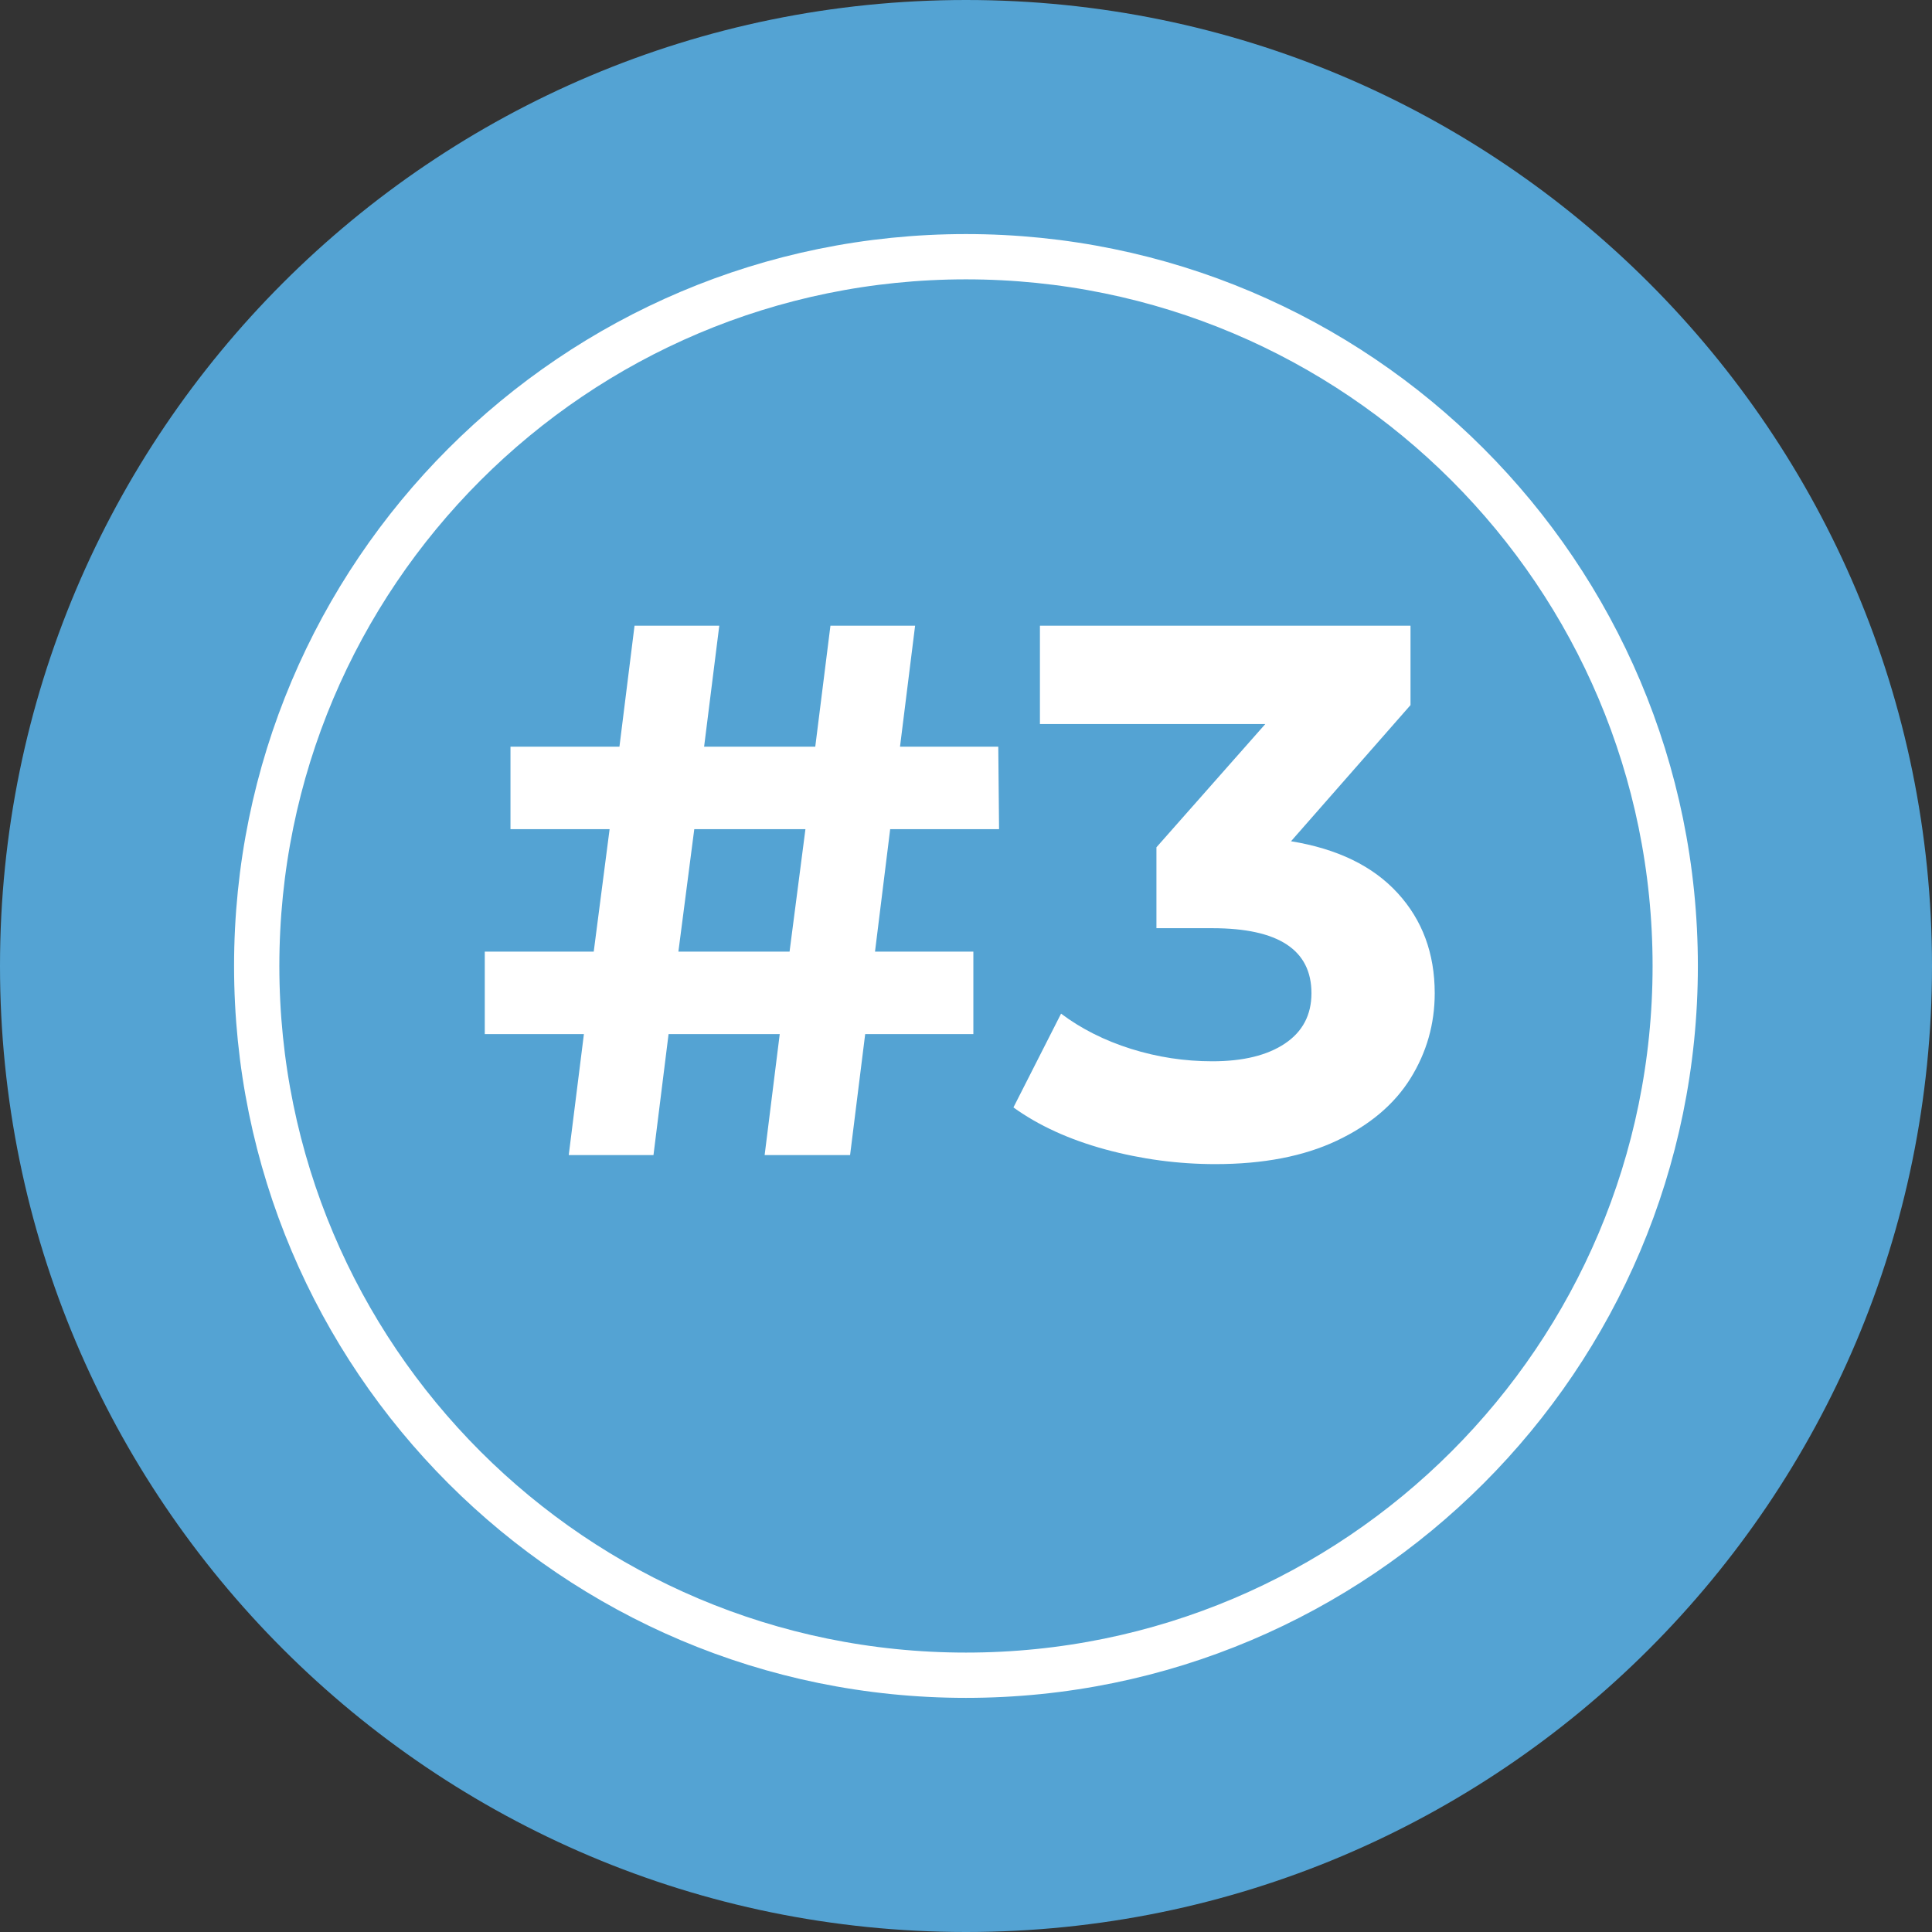 <?xml version="1.0" encoding="UTF-8"?>
<svg xmlns="http://www.w3.org/2000/svg" xmlns:xlink="http://www.w3.org/1999/xlink" width="512" zoomAndPan="magnify" viewBox="0 0 384 384" height="512" preserveAspectRatio="xMidYMid meet" version="1.0">
  <rect x="0" y="0" width="384" height="384" fill="#333333" stroke="none"/>
  <defs>
    <g></g>
    <clipPath id="ba8fd8e5f1">
      <path d="M 192 0 C 85.961 0 0 85.961 0 192 C 0 298.039 85.961 384 192 384 C 298.039 384 384 298.039 384 192 C 384 85.961 298.039 0 192 0 Z M 192 0 " clip-rule="nonzero"></path>
    </clipPath>
    <clipPath id="c80f03f069">
      <path d="M 0 0 L 384 0 L 384 384 L 0 384 Z M 0 0 " clip-rule="nonzero"></path>
    </clipPath>
    <clipPath id="ae28b594dd">
      <path d="M 192 0 C 85.961 0 0 85.961 0 192 C 0 298.039 85.961 384 192 384 C 298.039 384 384 298.039 384 192 C 384 85.961 298.039 0 192 0 Z M 192 0 " clip-rule="nonzero"></path>
    </clipPath>
    <clipPath id="093c025396">
      <rect x="0" width="384" y="0" height="384"></rect>
    </clipPath>
    <clipPath id="614ed233a0">
      <path d="M 46.523 46.523 L 337.465 46.523 L 337.465 337.465 L 46.523 337.465 Z M 46.523 46.523 " clip-rule="nonzero"></path>
    </clipPath>
    <clipPath id="e61895a0d7">
      <path d="M 191.996 46.523 C 111.652 46.523 46.523 111.652 46.523 191.996 C 46.523 272.336 111.652 337.465 191.996 337.465 C 272.336 337.465 337.465 272.336 337.465 191.996 C 337.465 111.652 272.336 46.523 191.996 46.523 Z M 191.996 46.523 " clip-rule="nonzero"></path>
    </clipPath>
    <clipPath id="d5685507f6">
      <rect x="0" width="201" y="0" height="189"></rect>
    </clipPath>
  </defs>
  <g clip-path="url(#ba8fd8e5f1)">
    <g>
      <g clip-path="url(#093c025396)">
        <g clip-path="url(#c80f03f069)">
          <g clip-path="url(#ae28b594dd)">
            <rect x="-84.48" width="552.96" fill="#54a3d3" height="552.96" y="-84.48" fill-opacity="1"></rect>
          </g>
        </g>
      </g>
    </g>
  </g>
  <g clip-path="url(#614ed233a0)">
    <g clip-path="url(#e61895a0d7)">
      <path stroke-linecap="butt" transform="matrix(0.75, 0, 0, 0.75, 46.524, 46.524)" fill="none" stroke-linejoin="miter" d="M 193.962 -0.001 C 86.837 -0.001 -0.001 86.837 -0.001 193.962 C -0.001 301.082 86.837 387.921 193.962 387.921 C 301.082 387.921 387.921 301.082 387.921 193.962 C 387.921 86.837 301.082 -0.001 193.962 -0.001 Z M 193.962 -0.001 " stroke="#ffffff" stroke-width="24" stroke-opacity="1" stroke-miterlimit="4"></path>
    </g>
  </g>
  <g transform="matrix(1, 0, 0, 1, 93, 91)">
    <g clip-path="url(#d5685507f6)">
      <g fill="#ffffff" fill-opacity="1">
        <g transform="translate(0.353, 138.58)">
          <g>
            <path d="M 80.562 -40.438 L 100.109 -40.438 L 100.109 -24.047 L 78.609 -24.047 L 75.609 0 L 58.625 0 L 61.625 -24.047 L 39.531 -24.047 L 36.531 0 L 19.688 0 L 22.703 -24.047 L 3 -24.047 L 3 -40.438 L 24.656 -40.438 L 27.812 -64.781 L 8.109 -64.781 L 8.109 -81.172 L 29.766 -81.172 L 32.766 -105.219 L 49.609 -105.219 L 46.594 -81.172 L 68.688 -81.172 L 71.703 -105.219 L 88.531 -105.219 L 85.531 -81.172 L 105.062 -81.172 L 105.219 -64.781 L 83.578 -64.781 Z M 63.578 -40.438 L 66.734 -64.781 L 44.641 -64.781 L 41.484 -40.438 Z M 63.578 -40.438 "></path>
          </g>
        </g>
      </g>
      <g fill="#ffffff" fill-opacity="1">
        <g transform="translate(108.584, 138.58)">
          <g>
            <path d="M 55.016 -62.375 C 64.234 -60.875 71.297 -57.441 76.203 -52.078 C 81.117 -46.723 83.578 -40.086 83.578 -32.172 C 83.578 -26.055 81.973 -20.414 78.766 -15.25 C 75.555 -10.094 70.672 -5.961 64.109 -2.859 C 57.547 0.242 49.504 1.797 39.984 1.797 C 32.566 1.797 25.273 0.82 18.109 -1.125 C 10.941 -3.082 4.852 -5.863 -0.156 -9.469 L 9.312 -28.109 C 13.32 -25.098 17.957 -22.766 23.219 -21.109 C 28.477 -19.461 33.863 -18.641 39.375 -18.641 C 45.488 -18.641 50.301 -19.816 53.812 -22.172 C 57.32 -24.523 59.078 -27.859 59.078 -32.172 C 59.078 -40.785 52.508 -45.094 39.375 -45.094 L 28.266 -45.094 L 28.266 -61.172 L 49.906 -85.672 L 5.109 -85.672 L 5.109 -105.219 L 78.766 -105.219 L 78.766 -89.438 Z M 55.016 -62.375 "></path>
          </g>
        </g>
      </g>
    </g>
  </g>
</svg>

